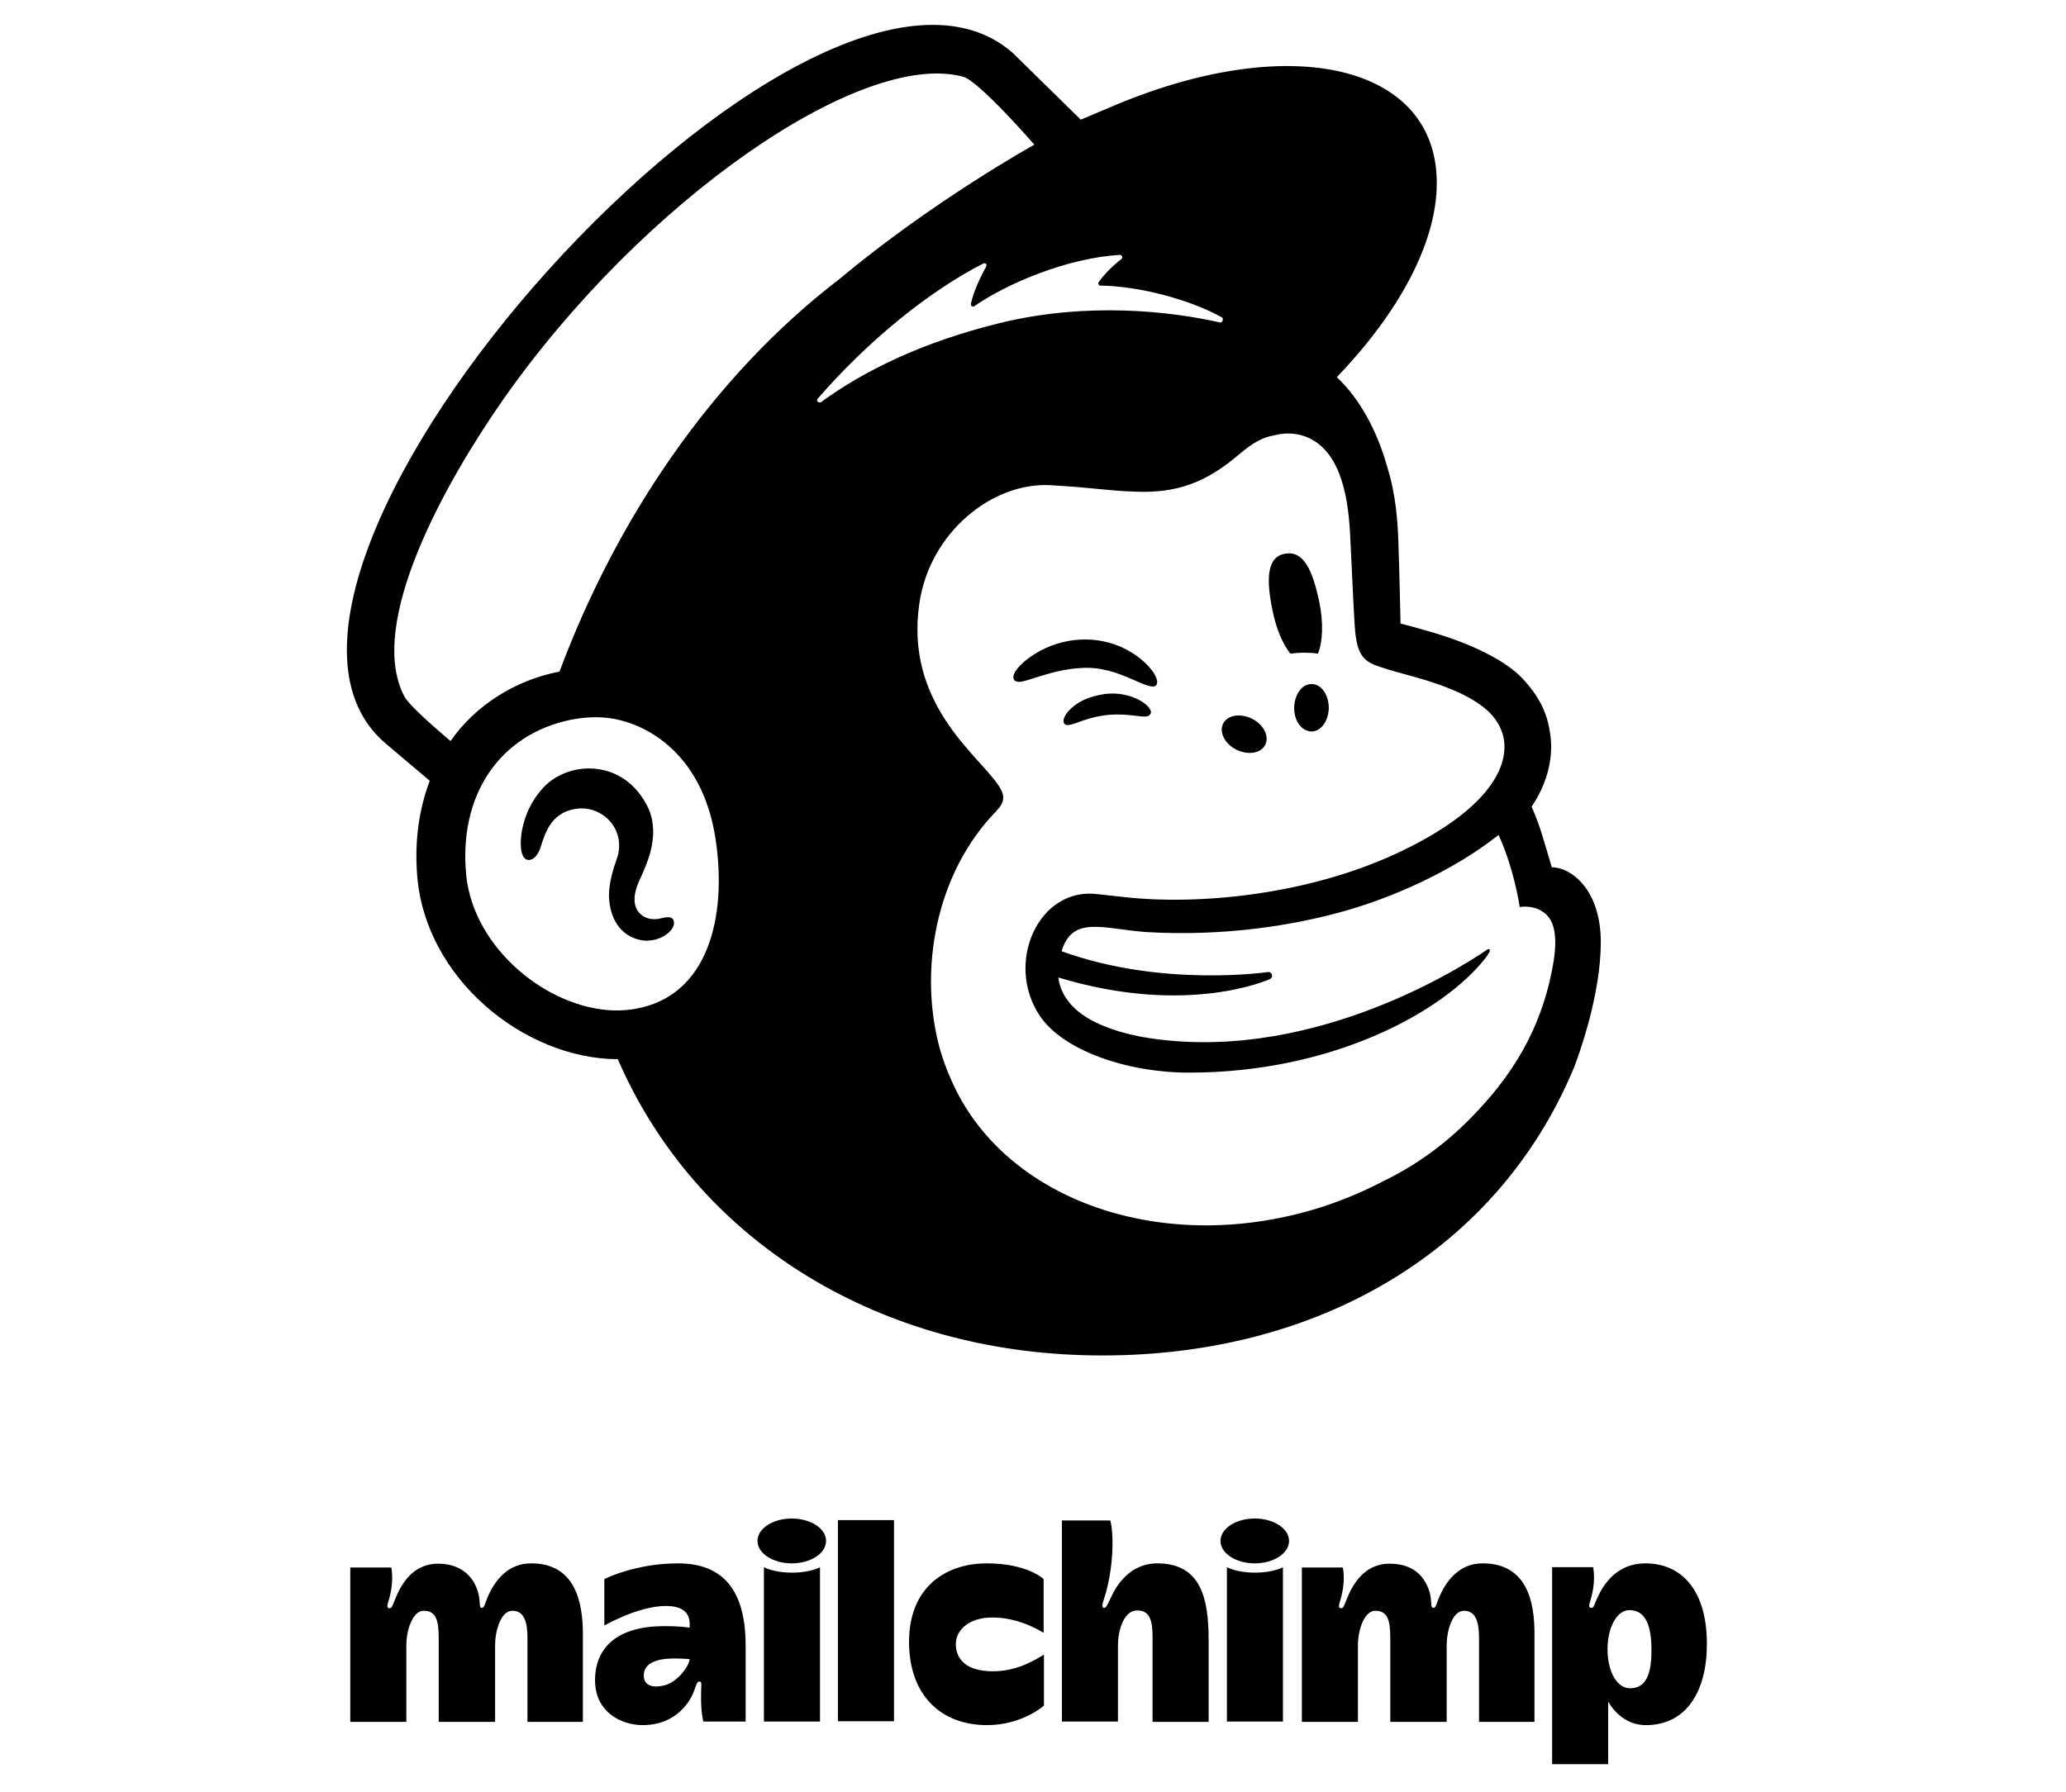 <?xml version="1.0" encoding="UTF-8"?>
<svg xmlns="http://www.w3.org/2000/svg" width="83" height="72" viewBox="0 0 83 72" fill="none">
  <path d="M51.839 26.266C52.225 26.215 52.598 26.215 52.946 26.266C53.139 25.816 53.177 25.018 52.997 24.168C52.727 22.894 52.366 22.121 51.633 22.25C50.886 22.366 50.86 23.293 51.131 24.567C51.272 25.275 51.542 25.893 51.839 26.266Z" fill="black"></path>
  <path d="M45.454 27.283C45.982 27.515 46.316 27.669 46.445 27.54C46.522 27.45 46.497 27.296 46.381 27.09C46.123 26.665 45.583 26.227 45.004 25.983C43.832 25.481 42.429 25.648 41.361 26.421C41 26.678 40.666 27.038 40.717 27.257C40.73 27.334 40.782 27.386 40.91 27.399C41.206 27.438 42.223 26.91 43.407 26.845C44.231 26.781 44.913 27.051 45.454 27.283Z" fill="black"></path>
  <path d="M44.386 27.888C43.691 27.991 43.304 28.223 43.06 28.441C42.854 28.622 42.725 28.828 42.725 28.969C42.725 29.034 42.751 29.072 42.777 29.098C42.802 29.124 42.841 29.136 42.892 29.136C43.047 29.136 43.394 28.995 43.394 28.995C44.36 28.647 44.99 28.686 45.621 28.763C45.969 28.802 46.136 28.828 46.213 28.699C46.239 28.66 46.265 28.596 46.188 28.48C46.033 28.223 45.338 27.772 44.386 27.888Z" fill="black"></path>
  <path d="M49.676 30.128C50.152 30.36 50.667 30.269 50.834 29.922C51.002 29.574 50.757 29.111 50.294 28.879C49.818 28.648 49.303 28.738 49.135 29.085C48.968 29.433 49.212 29.896 49.676 30.128Z" fill="black"></path>
  <path d="M52.7 27.489C52.314 27.476 52.005 27.901 51.993 28.429C51.98 28.956 52.289 29.381 52.675 29.394C53.061 29.407 53.37 28.982 53.383 28.454C53.383 27.927 53.087 27.489 52.7 27.489Z" fill="black"></path>
  <path d="M27.035 36.937C26.945 36.821 26.777 36.859 26.636 36.885C26.533 36.911 26.404 36.937 26.275 36.937C25.992 36.937 25.76 36.808 25.619 36.602C25.439 36.332 25.451 35.933 25.644 35.482C25.67 35.418 25.696 35.353 25.735 35.276C26.043 34.594 26.558 33.435 25.979 32.341C25.541 31.518 24.834 31.003 23.984 30.9C23.173 30.797 22.323 31.093 21.796 31.685C20.946 32.612 20.817 33.886 20.985 34.337C21.049 34.504 21.139 34.542 21.204 34.555C21.345 34.581 21.564 34.465 21.693 34.118C21.706 34.092 21.718 34.053 21.731 34.002C21.796 33.809 21.899 33.461 22.079 33.178C22.298 32.831 22.632 32.599 23.032 32.522C23.443 32.431 23.855 32.509 24.203 32.74C24.795 33.127 25.027 33.86 24.769 34.542C24.64 34.903 24.422 35.585 24.473 36.151C24.563 37.284 25.271 37.748 25.902 37.799C26.52 37.825 26.945 37.477 27.047 37.233C27.112 37.065 27.06 36.975 27.035 36.937Z" fill="black"></path>
  <path d="M62.342 34.852C62.316 34.775 62.161 34.221 61.955 33.552C61.749 32.882 61.531 32.419 61.531 32.419C62.367 31.171 62.38 30.051 62.264 29.407C62.148 28.622 61.814 27.953 61.157 27.258C60.501 26.562 59.149 25.854 57.257 25.327C57.038 25.262 56.33 25.069 56.266 25.056C56.266 25.018 56.215 22.714 56.176 21.723C56.15 21.002 56.086 19.895 55.738 18.788C55.326 17.295 54.606 15.995 53.705 15.158C56.176 12.584 57.733 9.765 57.721 7.332C57.708 2.66 51.98 1.256 44.913 4.178C44.9 4.178 43.433 4.809 43.42 4.809C43.407 4.796 40.717 2.158 40.678 2.119C32.633 -4.896 7.456 23.087 15.501 29.883L17.265 31.376C16.814 32.561 16.634 33.912 16.776 35.367C16.969 37.233 17.934 39.035 19.491 40.412C20.972 41.725 22.928 42.562 24.82 42.562C27.948 49.783 35.105 54.211 43.497 54.456C52.495 54.726 60.063 50.504 63.23 42.91C63.436 42.382 64.311 39.975 64.311 37.864C64.311 35.74 63.114 34.852 62.342 34.852ZM25.515 40.541C25.245 40.593 24.962 40.605 24.679 40.605C21.963 40.528 19.028 38.083 18.732 35.187C18.41 31.981 20.045 29.51 22.954 28.918C23.302 28.854 23.726 28.802 24.177 28.828C25.799 28.918 28.206 30.166 28.746 33.706C29.223 36.847 28.45 40.039 25.515 40.541ZM22.478 26.987C20.676 27.335 19.079 28.364 18.101 29.78C17.522 29.291 16.441 28.352 16.248 27.991C14.69 25.044 17.947 19.303 20.212 16.059C25.824 8.053 34.616 1.977 38.696 3.084C39.353 3.277 41.554 5.813 41.554 5.813C41.554 5.813 37.486 8.066 33.715 11.219C28.617 15.132 24.782 20.822 22.478 26.987ZM51.014 39.344C51.079 39.318 51.117 39.254 51.105 39.19C51.092 39.112 51.027 39.048 50.937 39.061C50.937 39.061 46.677 39.692 42.648 38.224C43.085 36.795 44.257 37.31 46.007 37.452C49.187 37.645 52.031 37.182 54.129 36.577C55.957 36.049 58.351 35.019 60.205 33.552C60.836 34.929 61.054 36.448 61.054 36.448C61.054 36.448 61.544 36.358 61.943 36.615C62.329 36.847 62.612 37.336 62.419 38.61C62.033 40.979 61.016 42.897 59.33 44.673C58.3 45.78 57.051 46.745 55.623 47.44C54.863 47.839 54.052 48.187 53.203 48.47C46.818 50.555 40.292 48.264 38.194 43.347C38.027 42.974 37.885 42.588 37.769 42.189C36.868 38.945 37.628 35.058 40.009 32.612C40.151 32.458 40.305 32.278 40.305 32.046C40.305 31.853 40.176 31.647 40.073 31.505C39.237 30.295 36.353 28.236 36.933 24.258C37.345 21.401 39.855 19.38 42.184 19.496C42.377 19.509 42.583 19.521 42.776 19.534C43.793 19.599 44.669 19.727 45.505 19.753C46.895 19.818 48.157 19.612 49.637 18.376C50.139 17.964 50.538 17.604 51.22 17.488C51.298 17.475 51.465 17.411 51.825 17.423C52.186 17.436 52.533 17.539 52.842 17.745C54.026 18.53 54.207 20.448 54.258 21.851C54.297 22.649 54.387 24.593 54.425 25.146C54.503 26.421 54.837 26.601 55.507 26.82C55.893 26.949 56.24 27.039 56.755 27.18C58.326 27.618 59.265 28.068 59.857 28.648C60.205 29.008 60.372 29.394 60.424 29.755C60.604 31.106 59.368 32.779 56.099 34.298C52.52 35.959 48.17 36.384 45.171 36.049C44.939 36.023 44.128 35.933 44.115 35.933C41.721 35.611 40.344 38.713 41.785 40.837C42.712 42.202 45.248 43.103 47.771 43.103C53.576 43.103 58.029 40.631 59.69 38.482C59.742 38.417 59.742 38.404 59.819 38.289C59.896 38.16 59.832 38.096 59.729 38.173C58.377 39.099 52.353 42.781 45.917 41.674C45.917 41.674 45.132 41.545 44.424 41.262C43.858 41.043 42.673 40.49 42.519 39.28C47.745 40.863 51.014 39.344 51.014 39.344ZM32.852 16.02C34.847 13.716 37.306 11.708 39.507 10.588C39.584 10.55 39.661 10.627 39.623 10.704C39.443 11.026 39.108 11.695 39.005 12.21C38.992 12.288 39.069 12.352 39.147 12.3C40.511 11.361 42.892 10.37 44.99 10.241C45.081 10.241 45.119 10.357 45.055 10.408C44.733 10.653 44.385 10.988 44.141 11.335C44.102 11.399 44.141 11.477 44.205 11.477C45.673 11.49 47.745 12.004 49.084 12.751C49.174 12.803 49.109 12.983 49.006 12.957C46.973 12.494 43.626 12.133 40.163 12.983C37.061 13.742 34.706 14.901 32.981 16.162C32.878 16.213 32.775 16.098 32.852 16.02Z" fill="black"></path>
  <path d="M21.332 62.823C20.341 62.823 19.852 63.608 19.62 64.11C19.491 64.393 19.465 64.612 19.363 64.612C19.221 64.612 19.324 64.419 19.208 63.994C19.054 63.428 18.59 62.836 17.599 62.836C16.556 62.836 16.106 63.711 15.9 64.2C15.758 64.535 15.758 64.625 15.643 64.625C15.475 64.625 15.617 64.367 15.681 64.058C15.823 63.453 15.72 62.99 15.72 62.99H14.072V69.194H16.325C16.325 69.194 16.325 66.607 16.325 66.105C16.325 65.5 16.582 64.728 17.02 64.728C17.522 64.728 17.625 65.114 17.625 65.835C17.625 66.491 17.625 69.194 17.625 69.194H19.89C19.89 69.194 19.89 66.581 19.89 66.105C19.89 65.564 20.109 64.728 20.585 64.728C21.1 64.728 21.19 65.268 21.19 65.835C21.19 66.401 21.19 69.194 21.19 69.194H23.417C23.417 69.194 23.417 66.736 23.417 65.551C23.391 63.904 22.825 62.823 21.332 62.823Z" fill="black"></path>
  <path d="M59.561 62.823C58.57 62.823 58.081 63.608 57.849 64.11C57.72 64.393 57.694 64.612 57.592 64.612C57.45 64.612 57.54 64.367 57.437 63.994C57.27 63.428 56.858 62.836 55.828 62.836C54.785 62.836 54.335 63.711 54.129 64.2C53.987 64.535 53.987 64.625 53.872 64.625C53.704 64.625 53.846 64.367 53.91 64.058C54.052 63.453 53.949 62.99 53.949 62.99H52.301V69.194H54.554C54.554 69.194 54.554 66.607 54.554 66.105C54.554 65.5 54.811 64.728 55.249 64.728C55.751 64.728 55.854 65.114 55.854 65.835C55.854 66.491 55.854 69.194 55.854 69.194H58.119C58.119 69.194 58.119 66.581 58.119 66.105C58.119 65.564 58.338 64.728 58.814 64.728C59.329 64.728 59.419 65.268 59.419 65.835C59.419 66.401 59.419 69.194 59.419 69.194H61.646C61.646 69.194 61.646 66.736 61.646 65.551C61.633 63.904 61.054 62.823 59.561 62.823Z" fill="black"></path>
  <path d="M27.24 62.823C25.515 62.823 24.279 63.453 24.279 63.453V65.32C24.279 65.32 25.644 64.535 26.751 64.535C27.639 64.535 27.742 65.011 27.703 65.41C27.703 65.41 27.446 65.346 26.674 65.346C24.833 65.346 23.906 66.182 23.906 67.521C23.906 68.795 24.949 69.323 25.824 69.323C27.098 69.323 27.665 68.46 27.845 68.049C27.961 67.765 27.987 67.572 28.09 67.572C28.218 67.572 28.167 67.714 28.167 67.997C28.154 68.486 28.18 68.859 28.257 69.181H29.956V66.131C29.956 64.213 29.287 62.823 27.24 62.823ZM26.686 67.727C26.146 67.856 25.863 67.688 25.863 67.328C25.863 66.839 26.365 66.645 27.086 66.645C27.407 66.645 27.703 66.671 27.703 66.671C27.716 66.877 27.266 67.585 26.686 67.727Z" fill="black"></path>
  <path d="M35.916 61.085H33.663V69.168H35.916V61.085Z" fill="black"></path>
  <path d="M38.4 66.066C38.4 65.513 38.915 64.998 39.867 64.998C40.91 64.998 41.734 65.5 41.927 65.616V63.453C41.927 63.453 41.27 62.823 39.648 62.823C37.936 62.823 36.52 63.827 36.52 65.976C36.52 68.126 37.808 69.323 39.648 69.323C41.077 69.323 41.94 68.538 41.94 68.538V66.491C41.669 66.645 40.923 67.16 39.893 67.16C38.799 67.16 38.4 66.658 38.4 66.066Z" fill="black"></path>
  <path d="M46.496 62.823C45.196 62.823 44.694 64.058 44.591 64.277C44.488 64.496 44.437 64.612 44.36 64.612C44.218 64.612 44.321 64.355 44.373 64.187C44.476 63.865 44.694 63.041 44.694 62.025C44.694 61.33 44.604 61.098 44.604 61.098H42.661V69.181H44.913C44.913 69.181 44.913 66.594 44.913 66.092C44.913 65.59 45.119 64.715 45.685 64.715C46.162 64.715 46.303 65.062 46.303 65.77C46.303 66.465 46.303 69.194 46.303 69.194H48.556C48.556 69.194 48.556 67.302 48.556 65.912C48.556 64.303 48.286 62.823 46.496 62.823Z" fill="black"></path>
  <path d="M49.29 62.977V69.181H51.542V62.977C51.542 62.977 51.169 63.196 50.422 63.196C49.676 63.196 49.29 62.977 49.29 62.977Z" fill="black"></path>
  <path d="M50.41 62.823C51.17 62.823 51.787 62.419 51.787 61.922C51.787 61.424 51.17 61.021 50.41 61.021C49.649 61.021 49.032 61.424 49.032 61.922C49.032 62.419 49.649 62.823 50.41 62.823Z" fill="black"></path>
  <path d="M30.69 62.977V69.181H32.943V62.977C32.943 62.977 32.569 63.196 31.823 63.196C31.076 63.196 30.69 62.977 30.69 62.977Z" fill="black"></path>
  <path d="M31.809 62.823C32.57 62.823 33.187 62.419 33.187 61.922C33.187 61.424 32.57 61.021 31.809 61.021C31.049 61.021 30.432 61.424 30.432 61.922C30.432 62.419 31.049 62.823 31.809 62.823Z" fill="black"></path>
  <path d="M66.1 62.823C64.942 62.823 64.414 63.685 64.182 64.187C64.028 64.509 64.041 64.612 63.925 64.612C63.758 64.612 63.899 64.354 63.964 64.046C64.105 63.441 64.002 62.977 64.002 62.977H62.355V70.893H64.607C64.607 70.893 64.607 69.593 64.607 68.383C64.877 68.834 65.367 69.323 66.126 69.323C67.761 69.323 68.572 67.946 68.572 66.079C68.584 63.955 67.593 62.823 66.1 62.823ZM65.482 67.843C64.968 67.843 64.581 67.186 64.581 66.272C64.581 65.384 64.968 64.702 65.457 64.702C66.087 64.702 66.345 65.281 66.345 66.272C66.358 67.302 66.113 67.843 65.482 67.843Z" fill="black"></path>
</svg>
